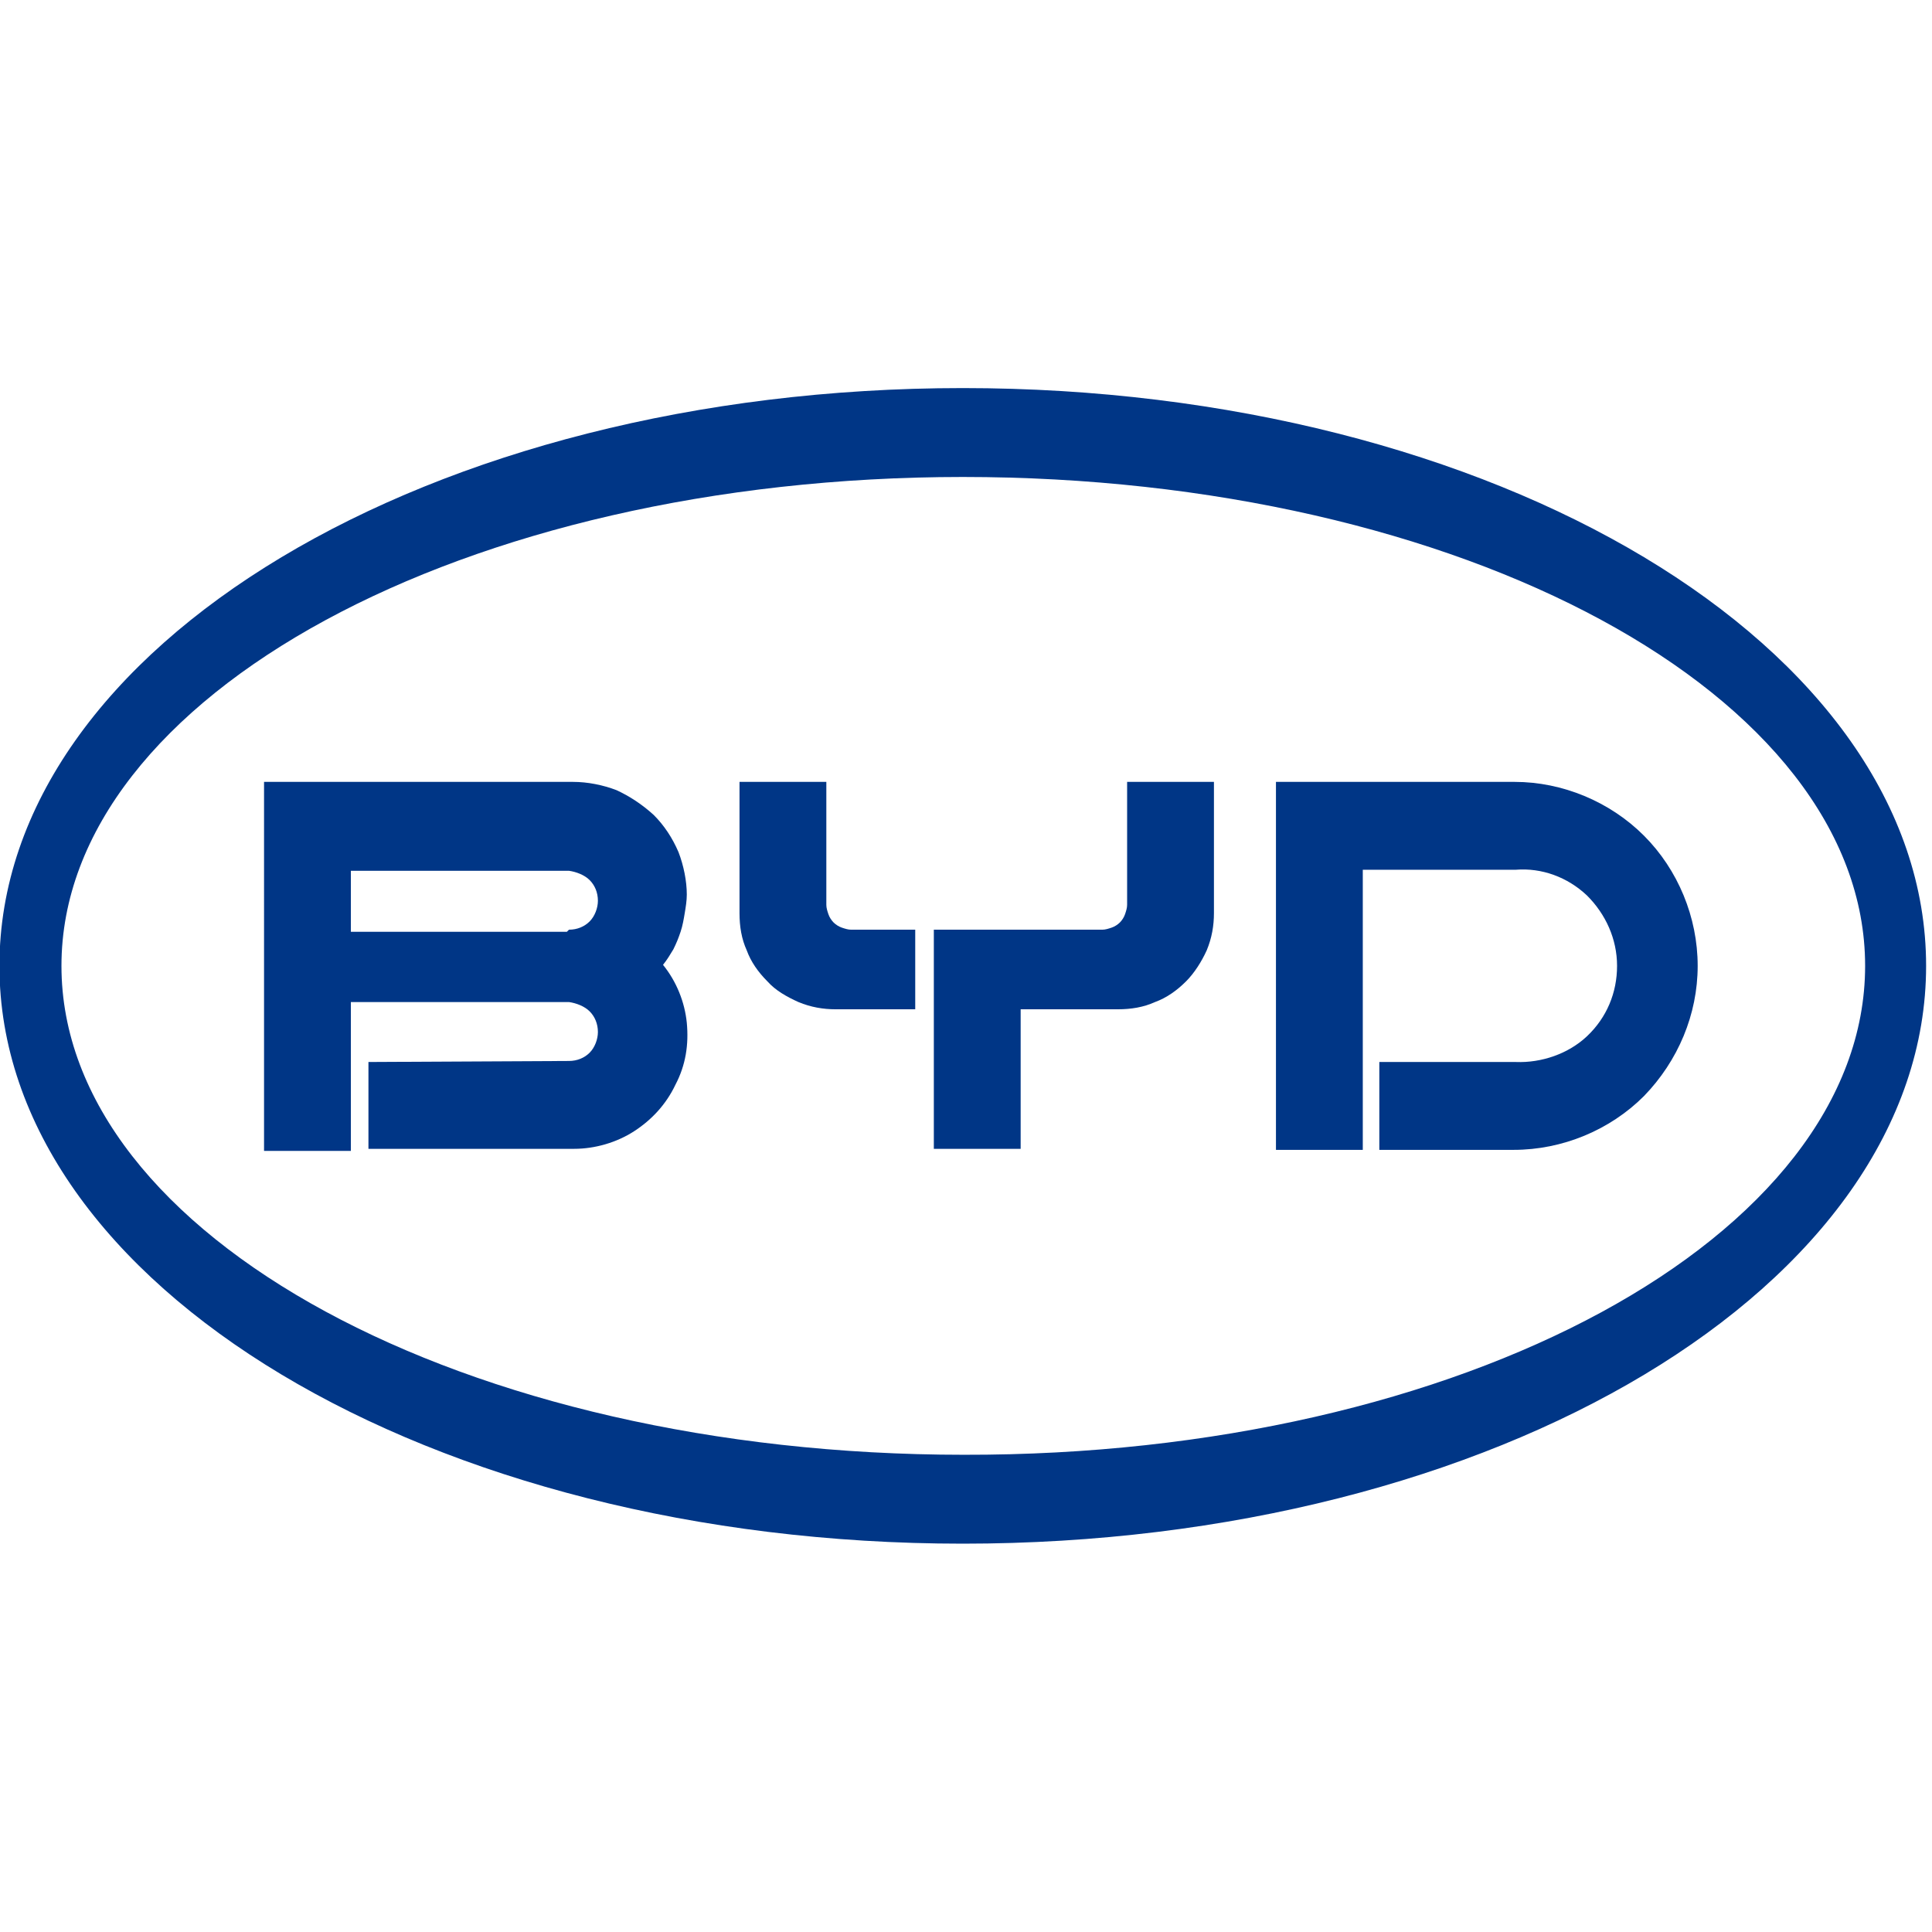 <?xml version="1.0" encoding="utf-8"?>
<!-- Generator: Adobe Illustrator 29.4.0, SVG Export Plug-In . SVG Version: 9.03 Build 0)  -->
<svg version="1.0" id="Livello_1" xmlns="http://www.w3.org/2000/svg" xmlns:xlink="http://www.w3.org/1999/xlink" x="0px" y="0px"
	 viewBox="0 0 100 100" style="enable-background:new 0 0 100 100;" xml:space="preserve">
<style type="text/css">
	.st0{fill:#003686;}
	.st1{fill-rule:evenodd;clip-rule:evenodd;fill:#003686;}
</style>
<g id="g279" transform="matrix(0.535,0,0,0.535,5,5)">
	<path id="Layer" class="st0" d="M149.7,71.5c3.3,3.3,5.2,7.9,5.2,12.6c0,4.7-1.9,9.2-5.2,12.6c-3.3,3.3-7.9,5.2-12.6,5.2h-13v-8.5
		h13.2c2.5,0.1,5.1-0.8,6.9-2.5c1.9-1.8,2.9-4.2,2.9-6.8c0-2.6-1.1-5-2.9-6.8c-1.9-1.8-4.4-2.7-6.9-2.5h-14.8v27.1h-8.4V66.3h23.1
		C141.8,66.3,146.4,68.2,149.7,71.5z"/>
	<path id="path156" class="st0" d="M70.6,66.3v11.9c0,0.3,0.1,0.6,0.2,0.9s0.3,0.6,0.5,0.8c0.2,0.2,0.5,0.4,0.8,0.5s0.6,0.2,0.9,0.2
		h6.2v7.7h-7.7c-1.2,0-2.4-0.2-3.6-0.7c-1.1-0.5-2.2-1.1-3-2c-0.9-0.9-1.6-1.9-2-3c-0.5-1.1-0.7-2.3-0.7-3.6V66.3H70.6z"/>
	<path id="path158" class="st0" d="M108.1,66.3V79c0,1.2-0.2,2.4-0.7,3.6c-0.5,1.1-1.2,2.2-2,3c-0.9,0.9-1.9,1.6-3,2
		c-1.1,0.5-2.3,0.7-3.6,0.7h-9.4v13.5H81V80.6h16.3c0.3,0,0.6-0.1,0.9-0.2s0.6-0.3,0.8-0.5c0.2-0.2,0.4-0.5,0.5-0.8s0.2-0.6,0.2-0.9
		V66.3H108.1z"/>
	<path id="path160" class="st1" d="M57.1,77.2c0,0.6-0.1,1.2-0.2,1.8c-0.1,0.6-0.2,1.2-0.4,1.8c-0.2,0.6-0.4,1.1-0.7,1.7
		c-0.3,0.5-0.6,1-1,1.5c1.3,1.6,2.1,3.6,2.3,5.6c0.2,2.1-0.1,4.1-1.1,6c-0.9,1.9-2.3,3.4-4,4.5c-1.7,1.1-3.8,1.7-5.8,1.7H26.3v-8.4
		l19.4-0.1c0.8,0,1.5-0.3,2-0.8s0.8-1.3,0.8-2c0-0.8-0.3-1.5-0.8-2s-1.3-0.8-2-0.9H24.6V102h-8.4V66.3h29.9c1.4,0,2.9,0.3,4.2,0.8
		c1.3,0.6,2.5,1.4,3.6,2.4c1,1,1.8,2.2,2.4,3.6C56.8,74.4,57.1,75.9,57.1,77.2 M45.7,80.6c0.8,0,1.5-0.3,2-0.8s0.8-1.3,0.8-2
		c0-0.8-0.3-1.5-0.8-2s-1.3-0.8-2-0.9H24.6v5.9h20.9L45.7,80.6z"/>
	<path id="path162" class="st1" d="M83.8,140c-51.5,0-93.2-25-93.2-55.9s41.7-55.9,93.2-55.9s93.2,25,93.2,55.9S135.4,140,83.8,140z
		 M171.1,84.1c0-26.2-39-47.3-87.3-47.3C35.6,36.8-3.4,58-3.4,84.1s39,47.3,87.3,47.3C132.1,131.5,171.1,110.3,171.1,84.1z"/>
</g>
</svg>
